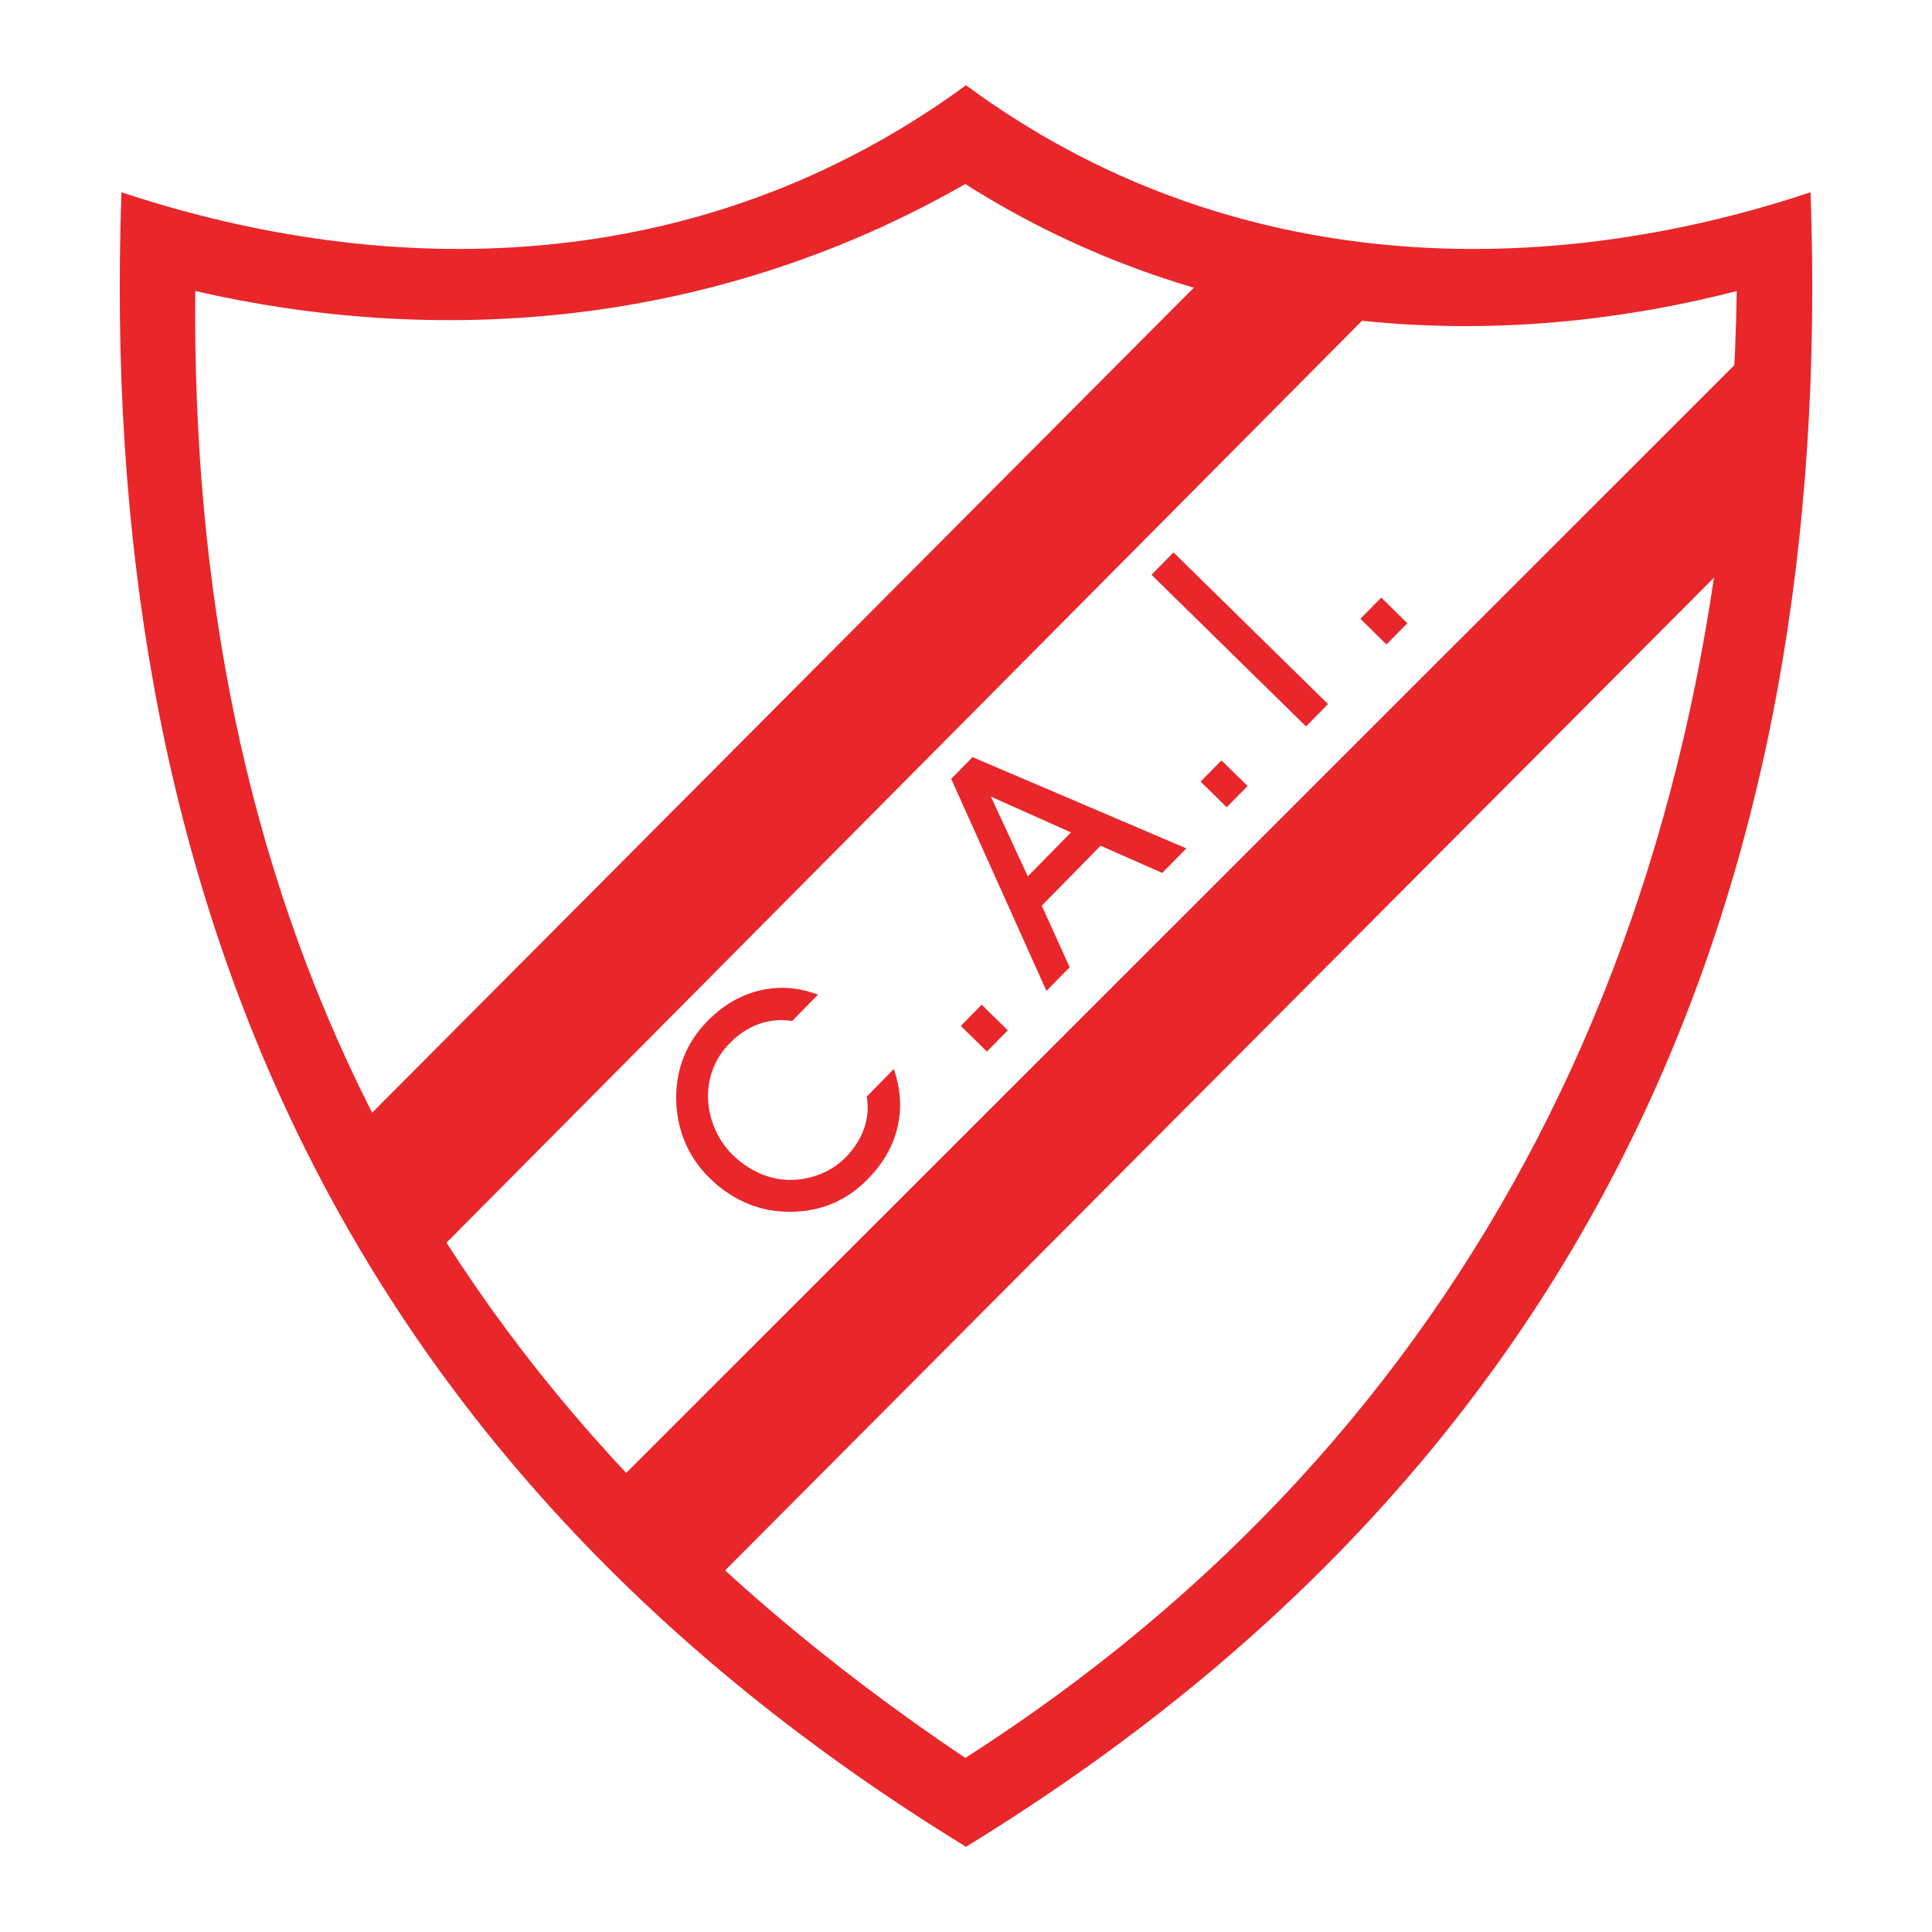 <?xml version="1.0" encoding="utf-8"?>
<!-- Generator: Adobe Illustrator 13.0.0, SVG Export Plug-In . SVG Version: 6.00 Build 14948)  -->
<!DOCTYPE svg PUBLIC "-//W3C//DTD SVG 1.0//EN" "http://www.w3.org/TR/2001/REC-SVG-20010904/DTD/svg10.dtd">
<svg version="1.0" id="Layer_1" xmlns="http://www.w3.org/2000/svg" xmlns:xlink="http://www.w3.org/1999/xlink" x="0px" y="0px"
	 width="192.756px" height="192.756px" viewBox="0 0 192.756 192.756" enable-background="new 0 0 192.756 192.756"
	 xml:space="preserve">
<g>
	<polygon fill-rule="evenodd" clip-rule="evenodd" fill="#FFFFFF" points="0,0 192.756,0 192.756,192.756 0,192.756 0,0 	"/>
	<path fill-rule="evenodd" clip-rule="evenodd" fill="#E9262A" d="M12.118,19.18c26.508,8.807,57.658,8.806,84.26-10.676
		c26.389,19.483,57.896,19.483,84.26,10.676c2.455,68.985-21.269,126.472-84.26,165.072C33.387,145.652,9.664,88.166,12.118,19.18
		L12.118,19.18z"/>
	<path fill-rule="evenodd" clip-rule="evenodd" fill="#FFFFFF" d="M19.48,29.036c23.534,5.404,51.093,4.034,76.828-10.677
		c23.939,15.2,51.827,17.159,76.967,10.677C172.268,91.667,146.928,143,96.308,175.391C40.901,138.172,18.958,88.633,19.48,29.036
		L19.48,29.036z"/>
	<polygon fill-rule="evenodd" clip-rule="evenodd" fill="#E9262A" points="34.438,113.715 122.178,25.618 139.3,28.565 
		42.091,126.455 34.438,113.715 	"/>
	<polygon fill-rule="evenodd" clip-rule="evenodd" fill="#E9262A" points="60.051,149.375 175.5,33.967 175.988,52.629 
		68.367,160.67 60.051,149.375 	"/>
	<path fill-rule="evenodd" clip-rule="evenodd" fill="#E9262A" d="M89.175,106.656c0.689,1.992,0.81,3.938,0.368,5.82
		c-0.446,1.885-1.435,3.609-2.964,5.166c-1.137,1.158-2.41,2.012-3.809,2.553c-1.405,0.539-2.93,0.77-4.563,0.688
		c-1.372-0.057-2.689-0.371-3.948-0.943c-1.262-0.574-2.422-1.383-3.479-2.418c-1.074-1.055-1.892-2.262-2.457-3.613
		c-0.562-1.354-0.85-2.818-0.865-4.383c0.003-1.469,0.264-2.844,0.782-4.127c0.519-1.283,1.294-2.459,2.326-3.51
		c1.551-1.58,3.292-2.604,5.211-3.066c1.922-0.459,3.869-0.324,5.836,0.412l-2.578,2.627c-1.168-0.174-2.284-0.074-3.333,0.307
		c-1.051,0.379-2.028,1.023-2.921,1.934c-0.713,0.727-1.255,1.557-1.621,2.48c-0.368,0.928-0.543,1.906-0.52,2.926
		c0.021,1.061,0.248,2.096,0.679,3.094c0.431,1.004,1.02,1.875,1.767,2.607c0.806,0.793,1.699,1.402,2.675,1.84
		c0.979,0.436,1.98,0.66,2.994,0.67c1.069,0.01,2.097-0.182,3.076-0.574c0.985-0.396,1.831-0.953,2.536-1.672
		c0.866-0.883,1.479-1.846,1.841-2.879c0.364-1.035,0.452-2.1,0.266-3.186L89.175,106.656L89.175,106.656z M100.547,102.795
		l-2.079,2.119l-2.606-2.557l2.079-2.119L100.547,102.795L100.547,102.795z M106.849,83.051l-7.987-3.574l3.685,7.958
		L106.849,83.051L106.849,83.051z M103.938,90.357l2.784,6.146l-2.317,2.36L94.9,77.708l2.129-2.169l21.333,9.105l-2.403,2.448
		l-6.153-2.715L103.938,90.357L103.938,90.357z M124.47,78.421l-2.08,2.119l-2.606-2.558l2.08-2.119L124.47,78.421L124.47,78.421z
		 M132.495,70.243l-2.192,2.234l-15.418-15.131l2.192-2.234L132.495,70.243L132.495,70.243z M140.411,62.178l-2.08,2.119
		l-2.606-2.558l2.08-2.119L140.411,62.178L140.411,62.178z"/>
</g>
</svg>
